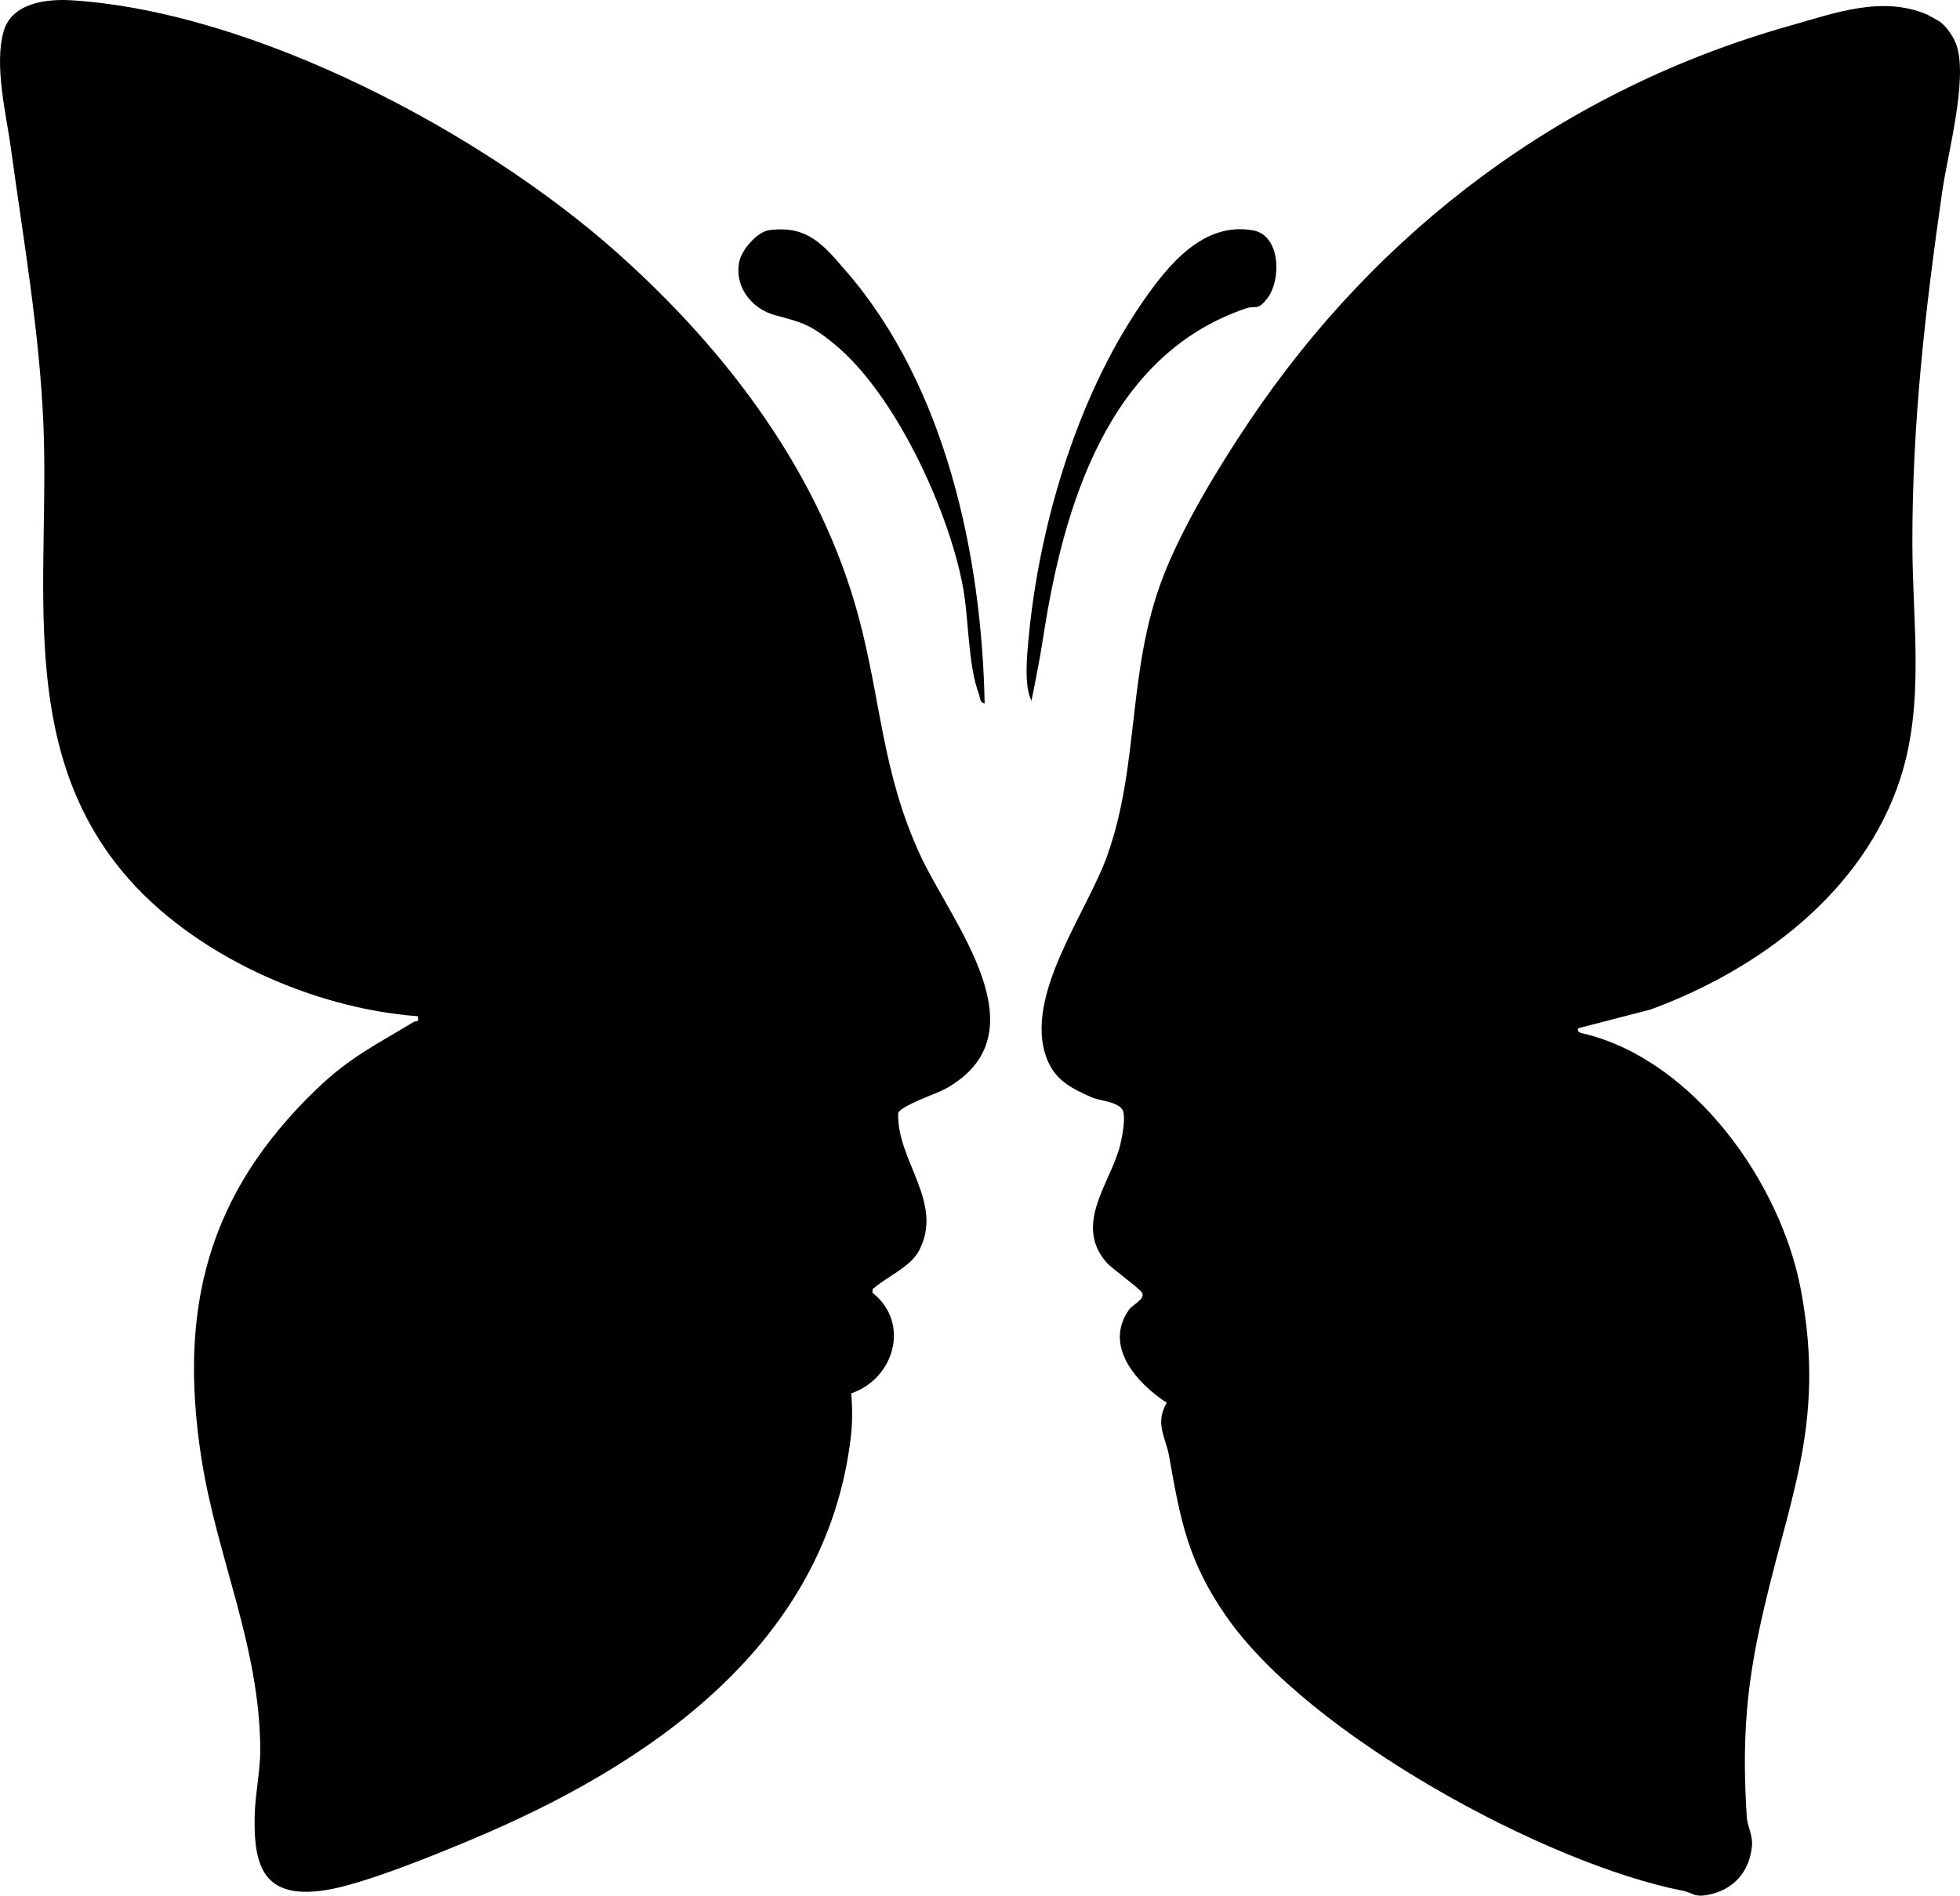 <?xml version="1.0" encoding="UTF-8"?>
<svg data-bbox="0 0.002 733.016 709.137" viewBox="0 0 733.02 709.17" xmlns="http://www.w3.org/2000/svg" data-type="shape">
    <g>
        <path d="M230.83 94.57c41.31 36.83 76.2 82.96 90.5 137.01 8.21 31.04 8.68 57.66 22.78 88.22 11.72 25.41 46.58 66.61 9.69 87.4-3.4 1.92-16.9 6.38-17.89 9.21-.58 17.89 17.39 33.53 7.71 51.62-3.18 5.95-12.17 9.71-17.27 14.21l-.06 1.36c14.35 11.33 8.09 32.26-7.95 37.63.48 5.14.48 11.18-.14 16.37-9.26 77.71-75.22 122.7-142.27 150.73-13.79 5.77-40.24 16.6-54.24 18.76-23.04 3.55-26.98-8.7-26.43-28.43.21-7.35 2.11-16.79 2.08-24.01-.15-38.81-16.27-72.11-22.01-109.08-8.69-55.9 2.21-99.07 43.4-138.46 12.23-11.7 22.14-16.41 36.07-24.86.88-.53 2 .52 1.44-2.09-39.4-2.91-84.33-22.98-109.97-53.53-40.3-48.02-27.6-109.9-30.04-167.96-1.44-34.4-7.49-69.05-12.11-102.89-1.75-13-6.4-31.18-2.77-44.04C4.34 1.16 17.21-.49 26.8.11 95.01 4.4 180.25 49.48 230.83 94.57"/>
        <path d="M720.89 5.54c.26.11 4.43 2.43 4.65 2.6 2.58 1.93 5.25 5.86 6.25 8.97 4.15 12.97-3.4 40.44-5.43 54.63-6.34 44.3-11.24 86.49-11.15 131.95.06 29.3 4.65 59.18-4.47 87.43-13.81 42.75-53.18 71.77-93.47 86.53l-27 7c-.83 1.71 1.74 1.92 2.77 2.18 40.79 10.33 72.96 55.81 80.45 95.57 9.8 52.06-5.45 79.38-15.66 127.79-5.18 24.57-6.16 43.94-4.56 69.42.23 3.73 2.31 6.86 1.95 10.89-.87 9.78-7.04 16.64-16.7 18.38-5.08.92-5.5-.85-8.99-1.53-51.71-10.12-139.93-58.38-170.67-102.33-14.59-20.86-17.4-36.33-21.64-60.36-1.24-6.99-5.43-12.1-.86-19.91-11.26-7.31-23.77-21.33-14.07-34.85 1.39-1.94 5.9-3.78 4.9-6.19-.62-1.52-11.41-9.14-13.47-11.55-12.32-14.38 1.75-29.76 5.24-43.87.74-2.98 1.97-9.74 1.12-12.49-1.13-3.66-8.83-3.98-11.72-5.27-7.83-3.49-13.96-6.47-17.03-14.97-8.37-23.12 14.95-53.81 22.67-75.23 12.34-34.27 7.38-69.68 21.11-104.89 7.36-18.88 20.43-40.35 31.74-57.26C515.32 85.72 585.18 33.4 669.32 9.65c16.63-4.69 34.53-11.48 51.6-4.14Z"/>
        <path d="M316.68 101.73c37 42.91 50.46 105.99 51.57 161.42-1.89-.31-1.63-2.11-2.11-3.38-4.27-11.41-3.72-28.33-6.13-40.87-5.43-28.34-25.22-71.66-48.15-90.33-8.74-7.12-11.66-7.92-21.89-10.63-8.88-2.35-15.41-10.72-13.49-20.06.9-4.41 6.66-11.17 11.22-11.78 14.51-1.95 20.51 5.82 28.97 15.64Z"/>
        <path d="M473.85 111.76c-3.61 4.64-4.18 2.35-7.86 3.6-51.72 17.49-68.35 74.24-75.86 123.16-1.21 7.88-2.8 15.83-4.37 23.62-2.37-4.58-1.9-13.2-1.5-18.49 3.34-43.78 17.78-94.2 43.16-130.84 9.45-13.64 22.6-30.02 41.28-26.62 10.19 1.86 10.68 18.45 5.15 25.57"/>
    </g>
</svg>
